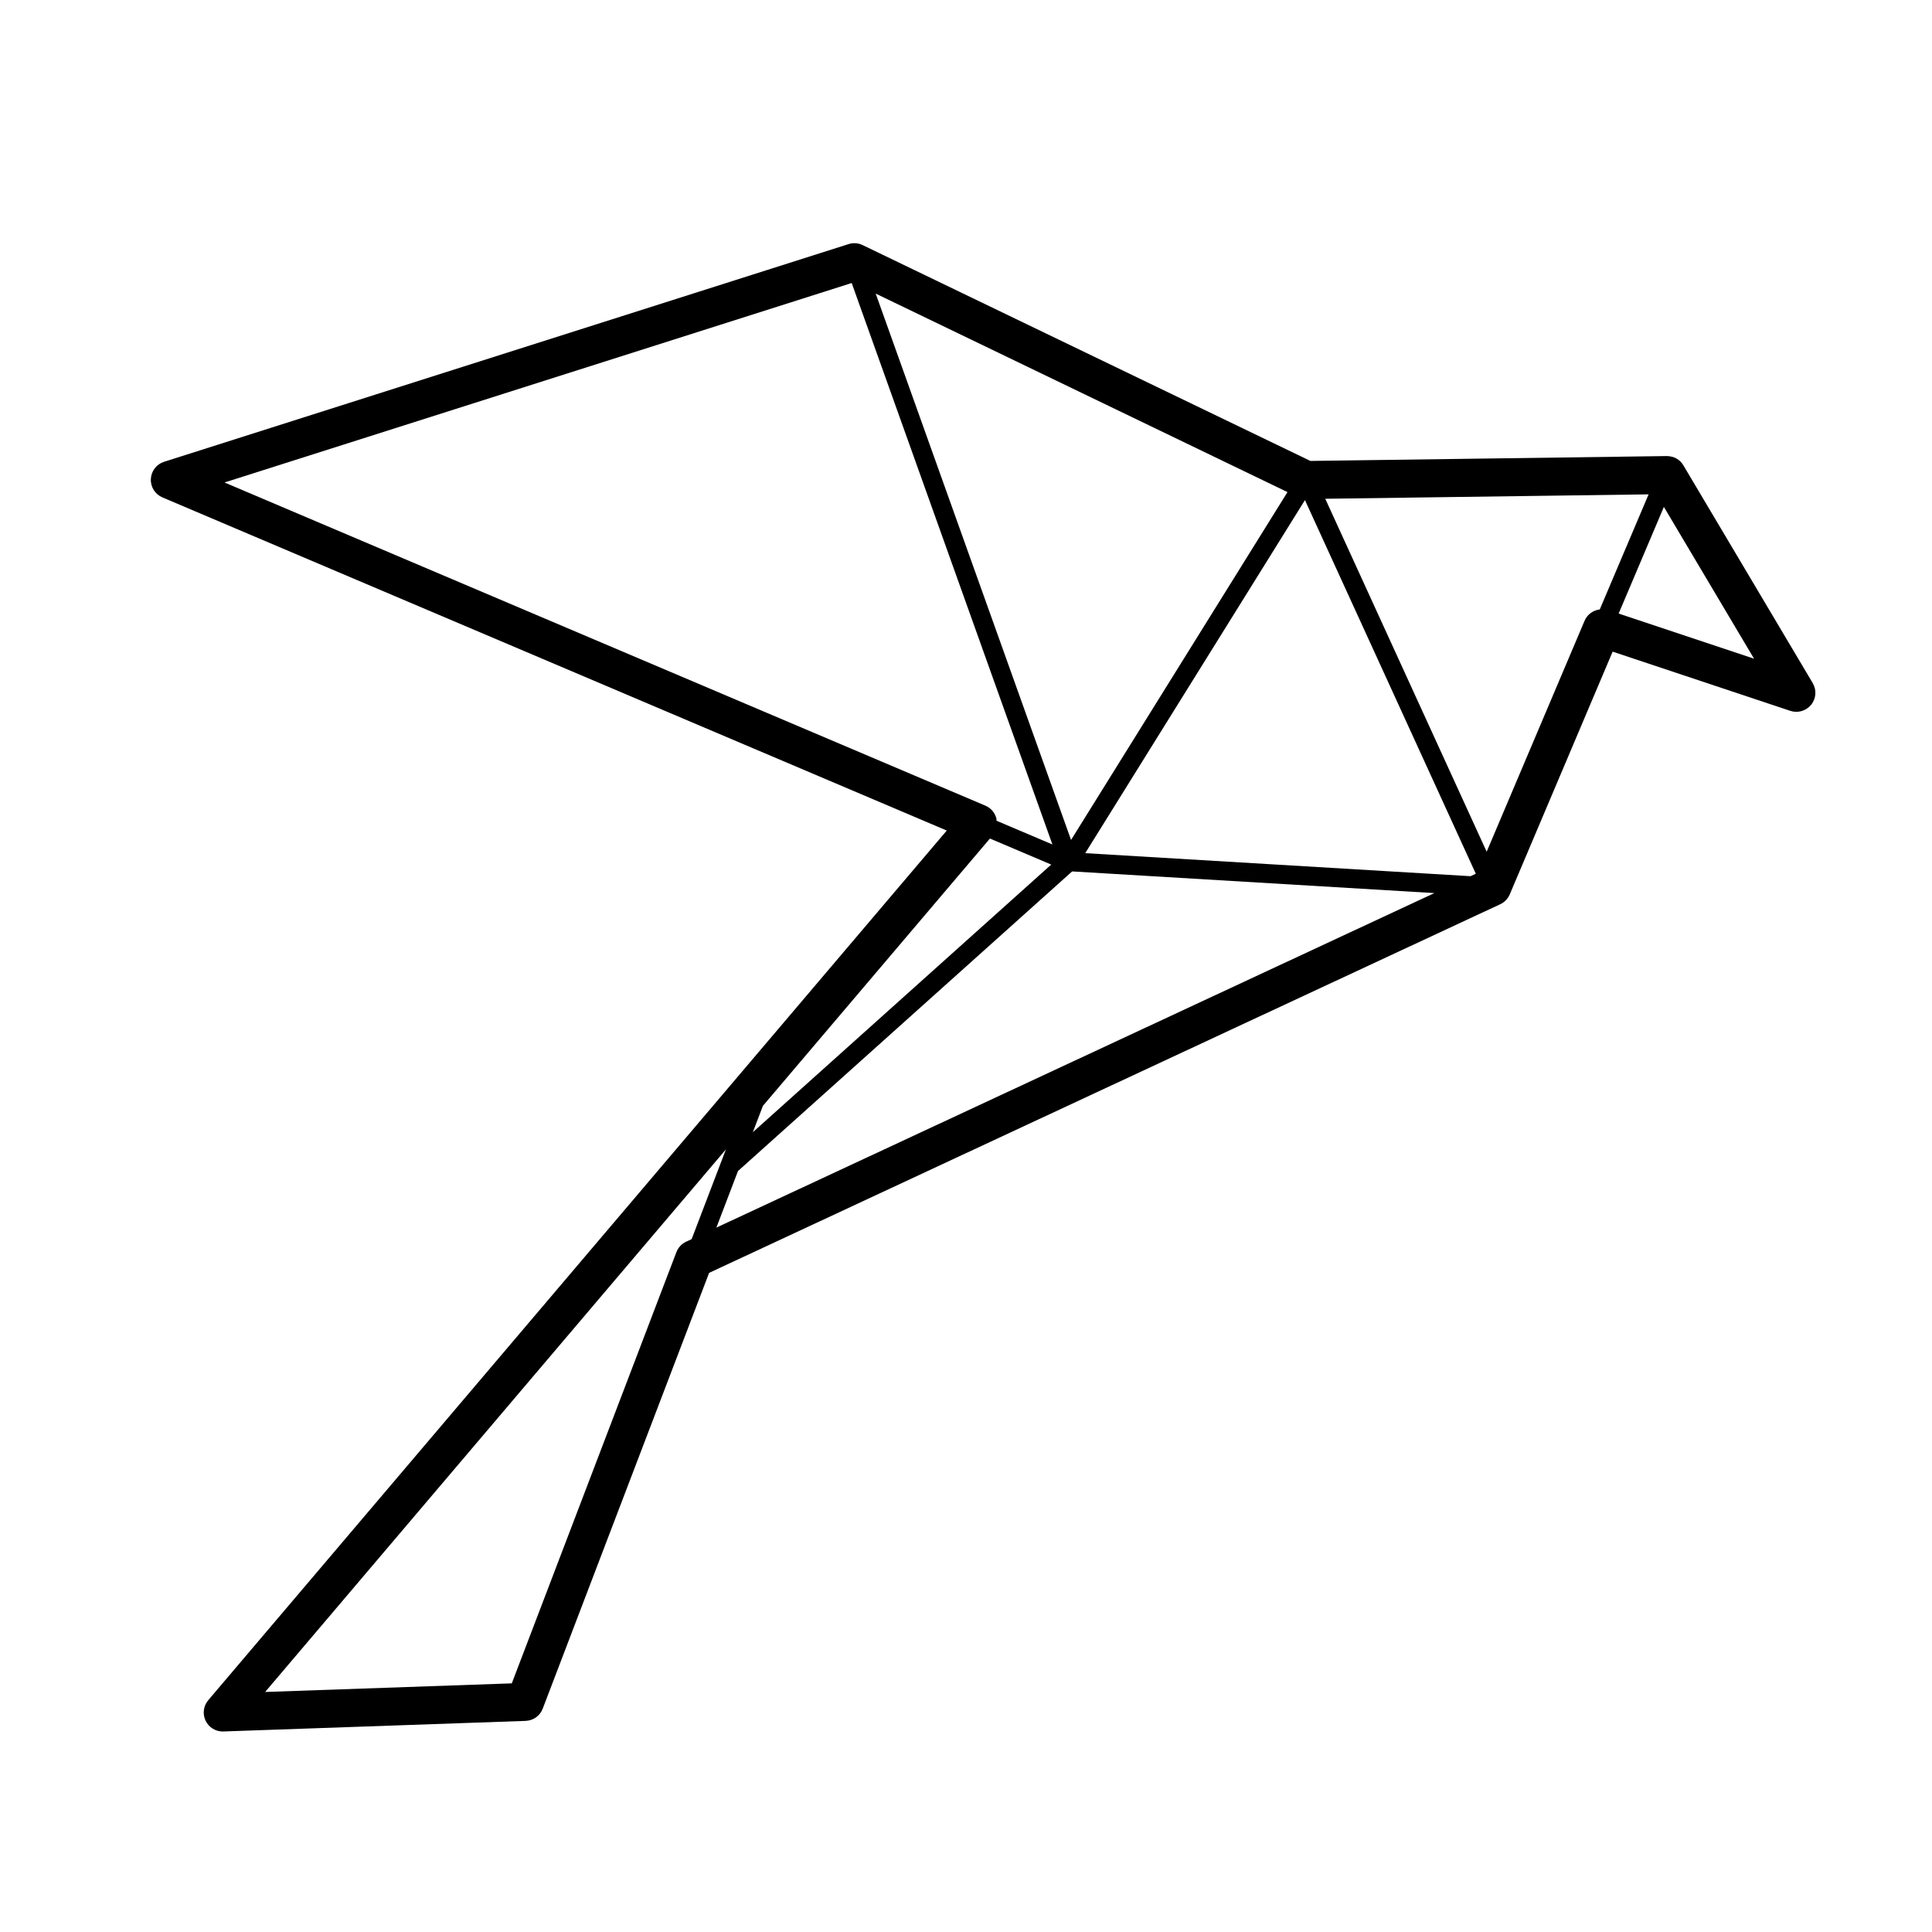 <?xml version="1.0" encoding="UTF-8"?>
<!-- Uploaded to: ICON Repo, www.svgrepo.com, Generator: ICON Repo Mixer Tools -->
<svg fill="#000000" width="800px" height="800px" version="1.1" viewBox="144 144 512 512" xmlns="http://www.w3.org/2000/svg">
 <path d="m624.4 325.04-34.285-57.715c-0.918-1.551-2.449-2.422-4.398-2.465l-94.445 1.293-118.67-57.203c-1.152-0.559-2.488-0.656-3.715-0.262l-181.4 57.691c-2.012 0.641-3.41 2.457-3.508 4.566-0.098 2.106 1.125 4.051 3.062 4.871l207.86 88.289-195.71 230.46c-1.289 1.527-1.562 3.664-0.695 5.457 0.848 1.75 2.609 2.84 4.535 2.84 0.059 0 0.117 0 0.176-0.004l80.094-2.805c2.019-0.07 3.809-1.352 4.527-3.238l44.094-115.49 209.66-97.695c1.133-0.523 2.023-1.449 2.519-2.602l27.266-64.332 47.086 15.688c2.004 0.66 4.191 0.016 5.523-1.617 1.328-1.633 1.496-3.926 0.41-5.727zm-298.56 148.02c-1.188 0.551-2.117 1.547-2.586 2.769l-43.625 114.28-65.363 2.281 122.11-143.79-9.082 23.781zm79.305-115.55-201.65-85.648 166.21-52.859 53.195 148.79-14.828-6.297c-0.02-0.168 0.039-0.332 0-0.504-0.359-1.566-1.453-2.856-2.93-3.481zm162.81-52.004c-1.723 0.223-3.293 1.281-4.016 2.984l-25.957 61.227-42.773-93.539 85.688-1.168zm-145.37 67.617-79.07 70.918 2.664-6.977 60.164-70.844zm112.52 2.43-1.387 0.648-102.12-6.106 58.227-93.566zm-195.53 78.781 88.551-79.398 95.992 5.742-190.27 88.652zm88.266-87.738-51.773-144.79 109.13 52.605zm145.12-59.996 11.984-28.266 23.891 40.219z"/>
</svg>